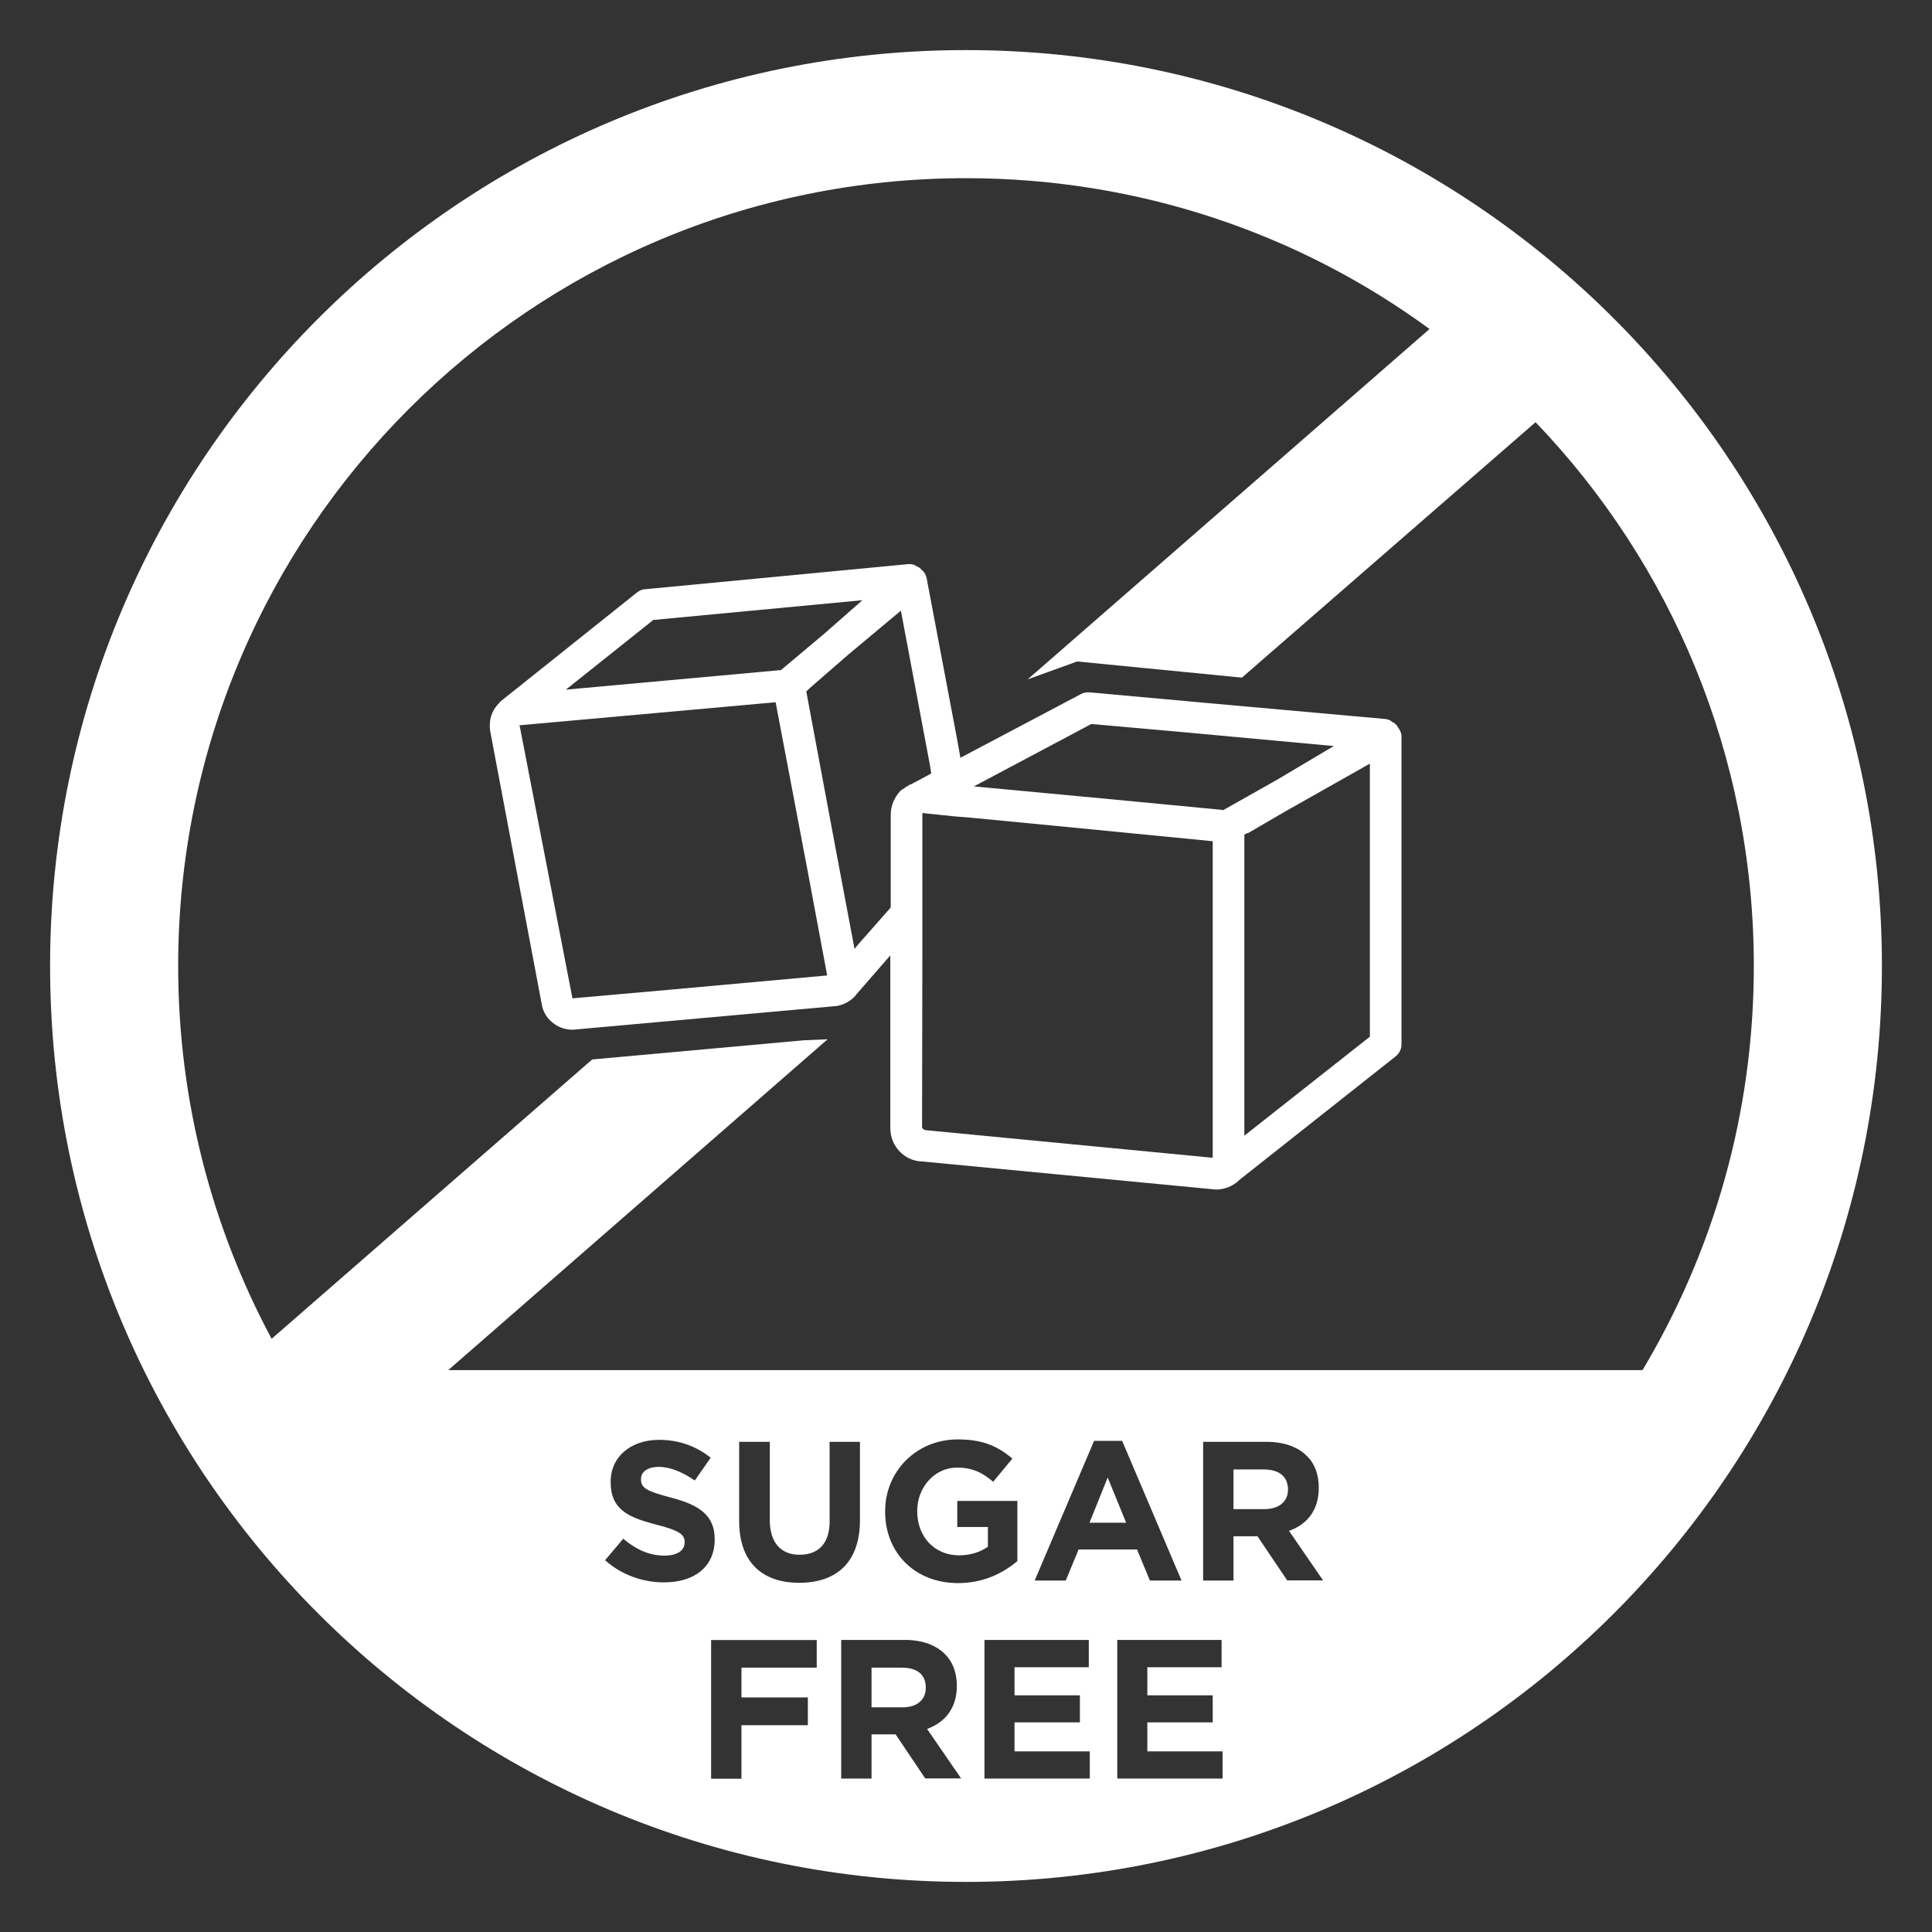 <?xml version="1.0" encoding="utf-8"?>
<!-- Generator: Adobe Illustrator 24.0.2, SVG Export Plug-In . SVG Version: 6.00 Build 0)  -->
<svg version="1.2" baseProfile="tiny" id="Capa_1" xmlns="http://www.w3.org/2000/svg" xmlns:xlink="http://www.w3.org/1999/xlink"
	 x="0px" y="0px" viewBox="0 0 135 135" xml:space="preserve">
<rect x="0" y="0" width="135" height="135" fill="#333333" stroke="none"/>
<g>
	<polygon fill="#FFFFFF" points="77.4,103.24 76.13,106.4 78.69,106.4 	"/>
	<path fill="#FFFFFF" d="M88.31,102.68h-2.12v2.77h2.17c1.04,0,1.64-0.55,1.64-1.36v-0.02C89.99,103.15,89.35,102.68,88.31,102.68z"
		/>
	<path fill="#FFFFFF" d="M67.5,3.5c-35.34,0-64,28.65-64,64s28.65,64,64,64c35.35,0,64-28.65,64-64S102.85,3.5,67.5,3.5z
		 M46.39,110.57c-1.45,0-2.95-0.51-4.11-1.55l1.27-1.5c0.85,0.72,1.78,1.18,2.88,1.18c0.88,0,1.41-0.35,1.41-0.92v-0.02
		c0-0.53-0.35-0.81-1.96-1.22c-1.96-0.51-3.21-1.04-3.21-2.98v-0.02c0-1.75,1.41-2.93,3.39-2.93c1.41,0,2.61,0.46,3.6,1.25
		l-1.11,1.59c-0.85-0.58-1.71-0.95-2.51-0.95c-0.83,0-1.25,0.37-1.25,0.85v0.02c0,0.62,0.42,0.83,2.08,1.27
		c1.96,0.51,3.07,1.22,3.07,2.91v0.02C49.94,109.51,48.49,110.57,46.39,110.57z M57.07,116.53h-5.26v2.08h4.64v1.94h-4.64v3.74
		h-2.12v-9.69h7.38V116.53z M55.87,108.64c1.31,0,2.1-0.78,2.1-2.33v-5.56h2.12v5.47c0,2.95-1.64,4.38-4.24,4.38s-4.2-1.45-4.2-4.31
		v-5.54h2.14v5.49C53.8,107.81,54.58,108.64,55.87,108.64z M64.66,124.28l-2.08-3.09H60.9v3.09h-2.12v-9.69h4.43
		c1.22,0,2.17,0.35,2.82,0.99c0.53,0.53,0.83,1.29,0.83,2.21v0.02c0,1.57-0.85,2.56-2.08,3l2.38,3.46H64.66z M66.95,110.62
		c-3.02,0-5.1-2.12-5.1-4.98v-0.05c0-2.75,2.15-5.01,5.08-5.01c1.75,0,2.79,0.48,3.81,1.34l-1.34,1.62
		c-0.74-0.62-1.41-0.99-2.54-0.99c-1.55,0-2.77,1.38-2.77,3.02v0.02c0,1.78,1.2,3.09,2.93,3.09c0.76,0,1.45-0.21,2.01-0.6v-1.38
		h-2.14v-1.82h4.2v4.2C70.08,109.93,68.72,110.62,66.95,110.62z M76.15,124.28h-7.36v-9.69h7.29v1.91h-5.19v1.96h4.57v1.89h-4.57
		v2.03h5.26V124.28z M72.3,110.44l4.15-9.76h1.96l4.15,9.76h-2.21l-0.9-2.17h-4.08l-0.9,2.17H72.3z M85.43,124.28h-7.36v-9.69h7.29
		v1.91h-5.19v1.96h4.57v1.89h-4.57v2.03h5.26V124.28z M89.95,110.44l-2.08-3.09h-1.68v3.09h-2.12v-9.69h4.43
		c1.22,0,2.19,0.35,2.82,0.99c0.55,0.53,0.83,1.29,0.83,2.21v0.02c0,1.57-0.83,2.56-2.08,3l2.38,3.46H89.95z M31.32,95.74
		l26.51-23.12l-1.66,0.07l-14.79,1.34l-22.4,19.52c-4.15-7.75-6.53-16.61-6.53-26.05c0-30.41,24.64-55.05,55.05-55.05
		c12.11,0,23.33,3.9,32.39,10.54L71.81,47.47l3.46-1.25l11.51,1.13L107.3,29.5c9.46,9.87,15.25,23.26,15.25,38
		c0,10.34-2.84,19.98-7.78,28.24H31.32z"/>
	<path fill="#FFFFFF" d="M63.02,116.53H60.9v2.77h2.17c1.04,0,1.62-0.55,1.62-1.36v-0.02C64.69,116.99,64.06,116.53,63.02,116.53z"
		/>
	<path fill="#FFFFFF" d="M97.52,50.61c-0.05-0.05-0.09-0.09-0.14-0.12c-0.02-0.02-0.05-0.02-0.07-0.02
		c-0.14-0.14-0.32-0.21-0.51-0.23l-12.04-1.08l-8.61-0.78c-0.23-0.02-0.44,0.02-0.62,0.12l-8.42,4.45l-0.21-1.18l-2.15-11.37
		c-0.05-0.23-0.16-0.44-0.35-0.58c-0.05-0.07-0.09-0.09-0.14-0.14c-0.07-0.05-0.14-0.09-0.23-0.12c-0.16-0.12-0.37-0.16-0.58-0.14
		l-18.34,1.75c-0.21,0-0.42,0.09-0.6,0.23L34.99,49c-0.07,0.07-0.11,0.12-0.16,0.18c-0.48,0.48-0.69,1.18-0.58,1.89l3.6,19.08
		c0.09,0.58,0.41,1.08,0.9,1.41c0.39,0.28,0.83,0.39,1.22,0.39c0.11,0,0.23,0,0.32-0.02l3.88-0.35l14.35-1.29
		c0.53-0.12,0.99-0.39,1.29-0.76c0.02-0.05,0.02-0.05,0.05-0.07l2.35-2.7v2.03v10.04c0,1.29,1.02,2.31,2.24,2.33l20.51,1.96
		c0.6,0,1.15-0.23,1.55-0.58c0-0.02,0.02-0.02,0.02-0.02l0.07-0.07l10.89-8.61c0.28-0.21,0.44-0.53,0.44-0.85V51.47
		c0-0.23-0.09-0.46-0.25-0.65C97.65,50.73,97.58,50.66,97.52,50.61z M95.72,53.36v19.08l-8.42,6.64l-0.35,0.28V58.39v-0.07
		l0.23-0.12c0.02,0.02,0.02,0.02,0.02,0.02l2.61-1.52L95.72,53.36z M64.66,78.97c-0.05,0-0.21-0.14-0.23-0.14l0.02-11.97V64.2v-1.68
		v-1.68v-3.78v-0.25l1.15,0.12l1.15,0.12l1.13,0.09l6.94,0.67l9.92,0.97v0.14V80.9L64.66,78.97z M46.99,69.14L40,69.76l-3.65-18.85
		l-0.05-0.23l17.9-1.61l0.02,0.12l2.22,11.7l1.36,7.27L46.99,69.14z M60.26,41.94l-2.65,2.33l-3.05,2.56c-0.11,0-0.21,0-0.3,0.02
		l-14.72,1.34l6.11-4.87L60.26,41.94z M59.96,66l-0.25,0.3l-1.34-7.11l-2.03-10.87l0.21-0.21l2.68-2.33l3.72-3.11l2.03,10.8
		l0.09,0.58l-1.38,0.74c-0.09,0.02-0.18,0.07-0.28,0.14c-0.09,0.05-0.18,0.09-0.25,0.18c-0.09,0.02-0.16,0.09-0.25,0.16
		c-0.41,0.44-0.67,1.02-0.67,1.66v6.48L59.96,66z M82.45,51.14l10.75,0.99l-3.92,2.33l-3.81,2.15c-0.14-0.02-0.25-0.05-0.39-0.05
		l-7.96-0.76l-9.07-0.85l8.21-4.36L82.45,51.14z"/>
</g>
<g>
</g>
<g>
</g>
<g>
</g>
<g>
</g>
<g>
</g>
<g>
</g>
<g>
</g>
<g>
</g>
<g>
</g>
<g>
</g>
<g>
</g>
<g>
</g>
<g>
</g>
<g>
</g>
<g>
</g>
</svg>
